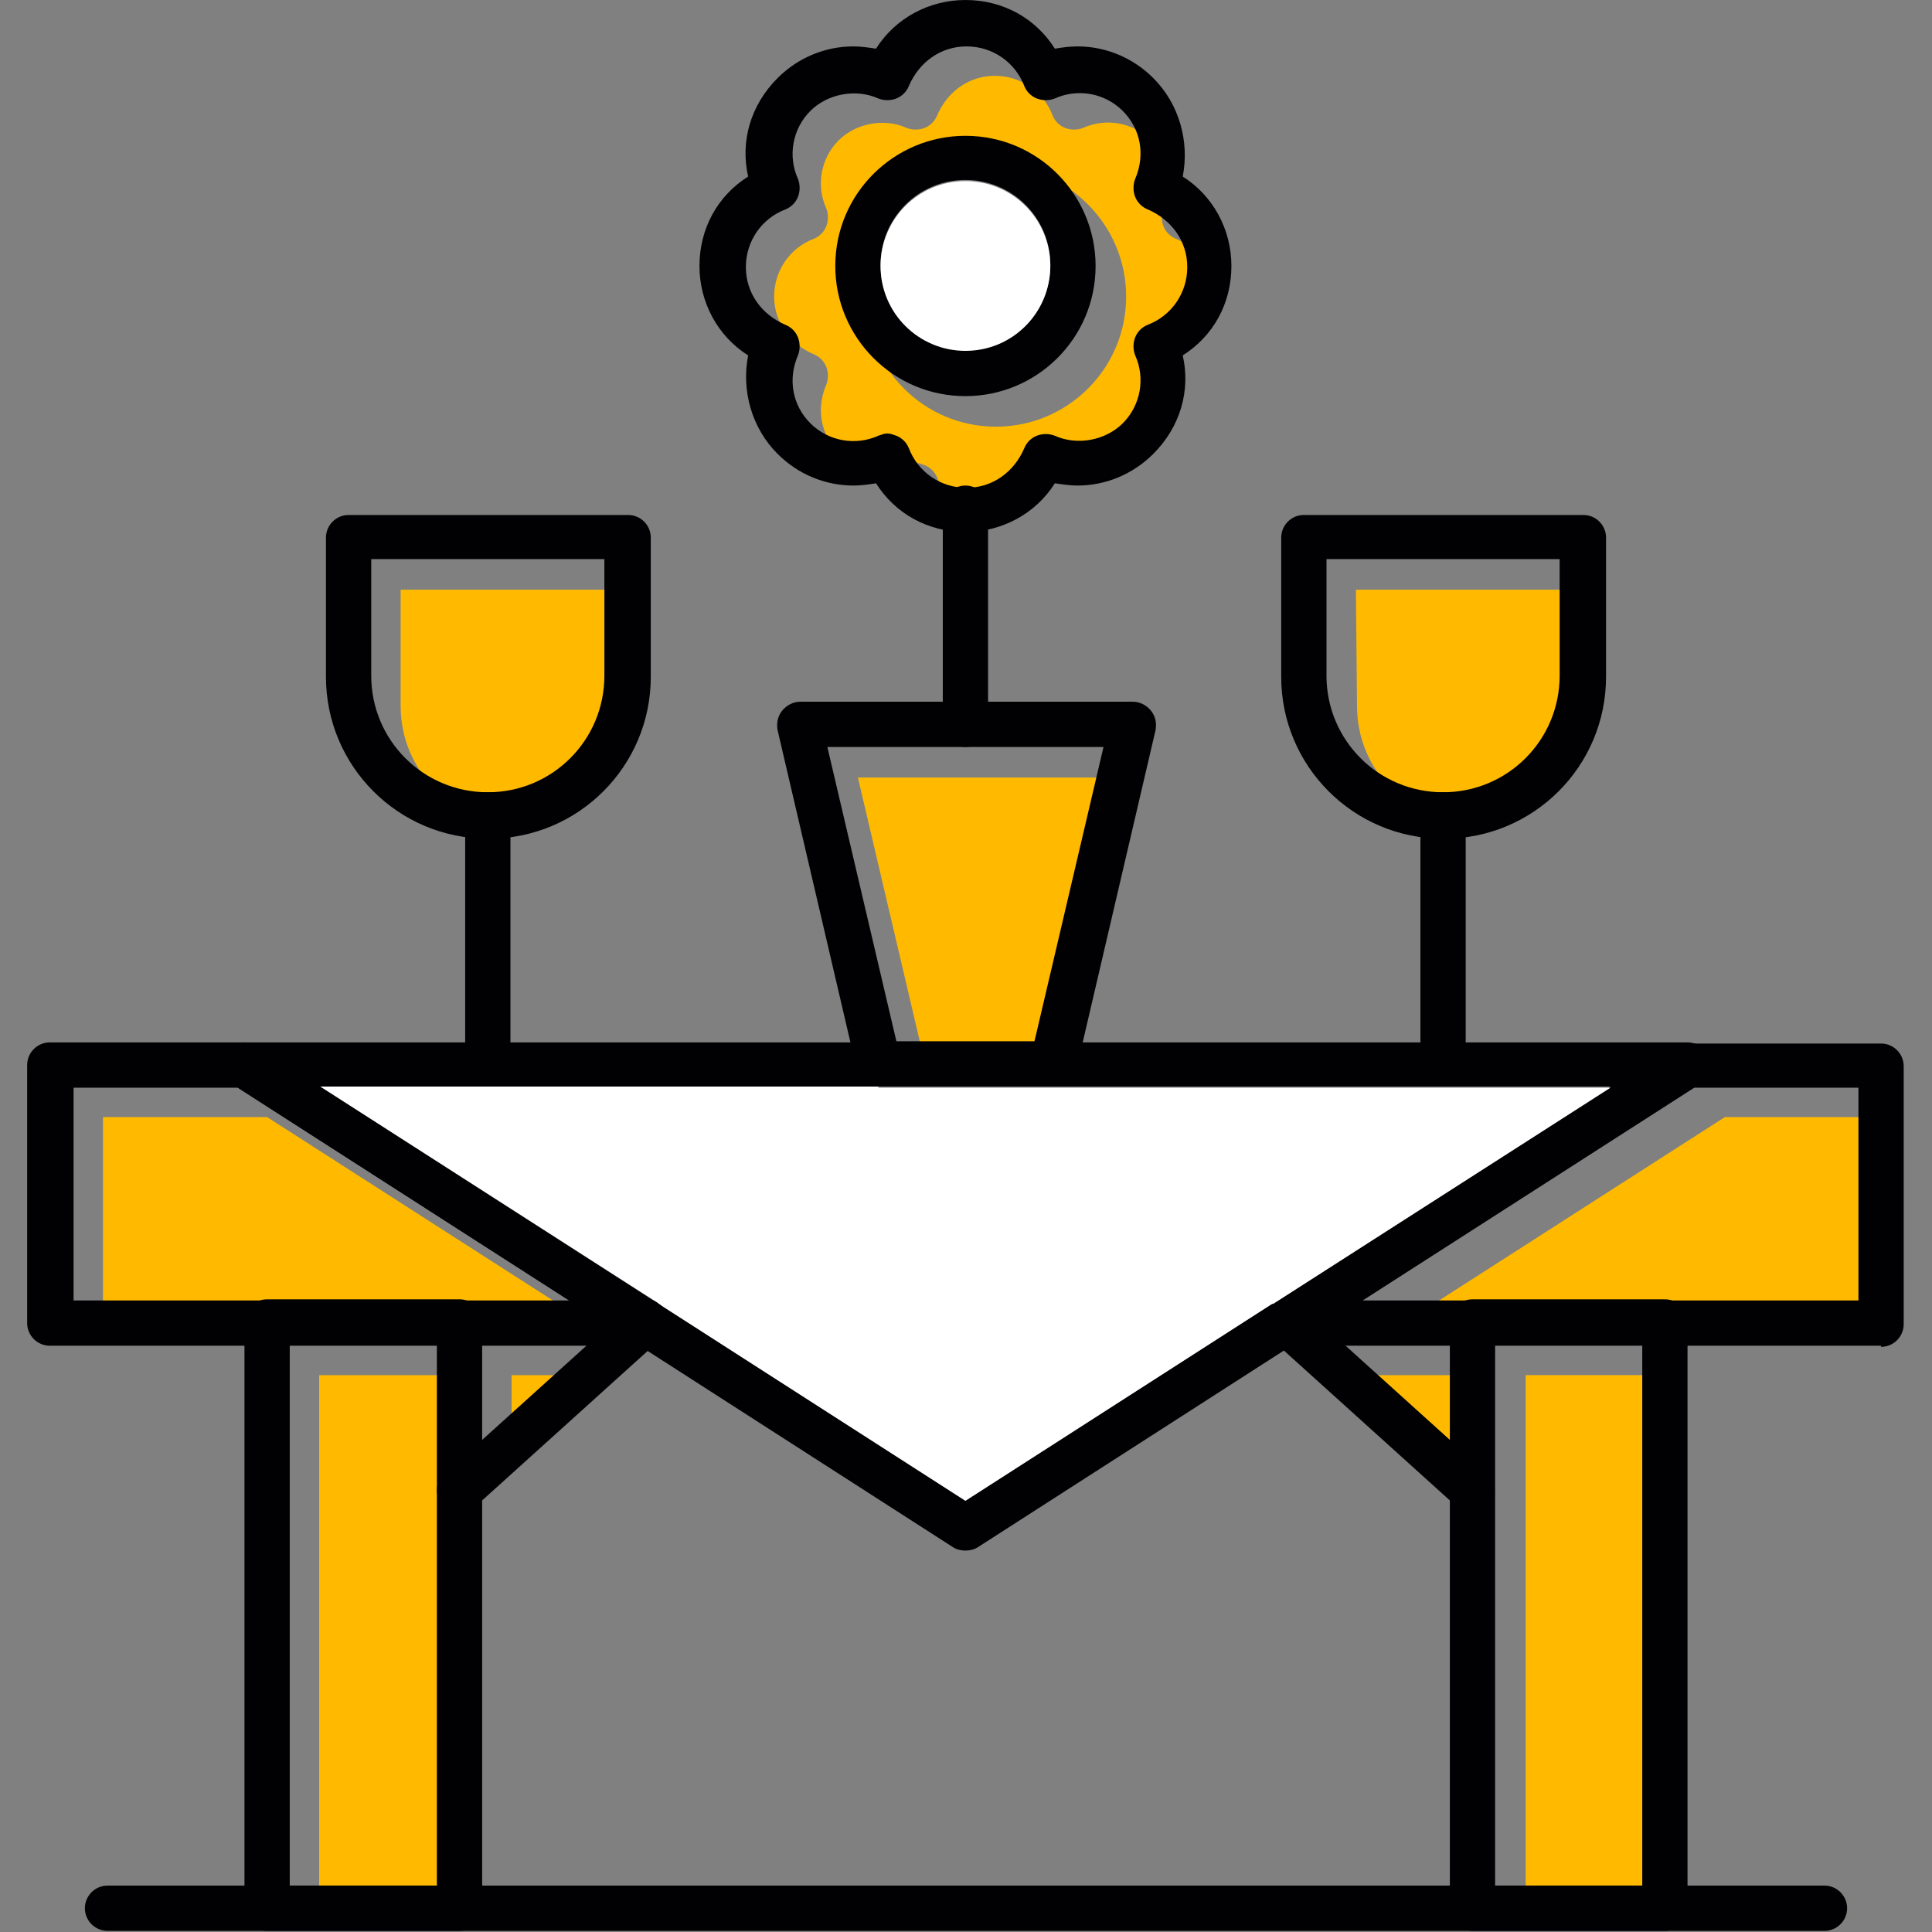 <svg xmlns="http://www.w3.org/2000/svg" width="512" viewBox="0 0 1.707 1.707" text-rendering="geometricPrecision" shape-rendering="geometricPrecision" image-rendering="optimizeQuality" height="512" fill-rule="evenodd" clip-rule="evenodd"><rect x="0" y="0" width="1.707" height="1.707" fill="#808080" stroke="none"/><g id="Layer_x0020_1"><path fill="#ffba00" d="m.262 1.175.17 0h.097l-.293-.188h-.145v.188h.17c0-0.0 0-0.0.001-0z"></path><path fill="#ffba00" d="m.412 1.215h-.13v.478h.13v-.349c-0-0-0-0 0-.001v-.128z"></path><path fill="#ffba00" d="m.452 1.215v.084l.093-.084z"></path><path fill="#ffba00" d="m1.214 1.215.093.084v-.084z"></path><path fill="#ffba00" d="m1.348 1.215v.478h.13v-.478z"></path><path fill="#ffba00" d="m1.498 1.175h.171v-.188h-.145l-.293.188h.097c0-0.0 0-0.0.001-0l.17 0z"></path><path fill="#ffba00" d="m.941.947.061-.26h-.122-.122l.061.26z"></path><path fill="#ffba00" d="m.458.727c.057 0 .103-.046.103-.103v-.103h-.207v.103c0 .057.046.103.103.103z"></path><path fill="#ffba00" d="m1.199.624c0 .057.046.103.103.103.057 0 .103-.046.103-.103v-.103h-.207z"></path><path fill="#ffba00" d="m.995.262c0 .064-.052.115-.115.115-.064 0-.115-.052-.115-.115 0-.064.052-.115.115-.115.064 0 .115.052.115.115zm-.038.149c.02.009.045.004.06-.011.016-.016.02-.04.011-.06-.002-.005-.002-.011-0-.016.002-.005.006-.009.011-.011.021-.008.035-.028.035-.051s-.014-.042-.035-.051c-.005-.002-.009-.006-.011-.011-.002-.005-.002-.011 0-.016.009-.021.005-.044-.011-.06-.016-.016-.04-.02-.06-.011-.005.002-.011.002-.016 0-.005-.002-.009-.006-.011-.011-.008-.021-.028-.035-.051-.035-.023 0-.042.014-.051.035-.002.005-.006.009-.011.011-.005.002-.011.002-.016-0-.02-.009-.045-.004-.06.011-.016.016-.02.04-.011.06.002.005.002.011 0.0.016-.002.005-.006.009-.011.011-.021.008-.035.028-.035.051 0 .023.014.042.035.051.005.002.009.006.011.011.002.005.002.011-0.0.016-.009.021-.005.044.011.06.016.016.04.02.06.011.003-.001.005-.002.008-.002.003 0 .005.001.008.002.005.002.009.006.011.011.008.021.028.035.051.035s.042-.014.051-.035c.002-.005.006-.009.011-.011.005-.002.011-.002.016 0z"></path><g fill="#010103"><path d="m.431.741c-.079 0-.143-.064-.143-.143v-.123c0-.011.009-.02.02-.02h.247c.011 0 .02.009.02.02v.123c0 .079-.064.143-.143.143zm-.103-.247v.103c0 .057.046.103.103.103.057 0 .103-.046.103-.103v-.103h-.207z"></path><path d="m.431.96c-.011 0-.02-.009-.02-.02v-.22c0-.011.009-.02.02-.02.011 0 .02.009.02.02v.22c0 .011-.009.02-.02.02z"></path><path d="m1.275.741c-.079 0-.143-.064-.143-.143v-.123c0-.011.009-.02.02-.02h.247c.011 0 .02.009.02.02v.123c0.0.079-.064.143-.143.143zm-.103-.247v.103c0 .057.046.103.103.103.057 0 .103-.046.103-.103v-.103z"></path><path d="m1.275.96c-.011 0-.02-.009-.02-.02v-.22c0-.011.009-.02.02-.02s.02.009.02.02v.22c0 .011-.009.02-.02.02z"></path><path d="m.406 1.706h-.17c-.011 0-.02-.009-.02-.02v-.518c0-.011.009-.02.02-.02l.17 0c.011 0 .02.009.02.02v.518c0 .011-.009.02-.02.02zm-.15-.04h.13v-.478h-.13z"></path><path d="m1.612 1.706h-1.517c-.011 0-.02-.009-.02-.02s.009-.02.02-.02h1.517c.011 0 .02.009.02.02s-.009.02-.02.02z"></path><path d="m.853 1.37c-.004 0-.008-.001-.011-.003l-.638-.41c-.007-.005-.011-.014-.008-.022.002-.009.01-.014.019-.014l1.276-0c.009 0 .017.006.019.014.003.009-.001.018-.008.022l-.638.41c-.003.002-.007.003-.011.003zm-.57-.41.57.366.57-.366h-1.14z"></path><path d="m.93.96h-.154c-.009 0-.017-.006-.019-.015l-.07-.3c-.001-.006 0-.012.004-.017.004-.005.01-.008.016-.008h.294c.006 0 .012.003.016.008.004.005.005.011.004.017l-.07.3c-.002.009-.01.015-.019.015zm-.138-.04h.122l.061-.26h-.244z"></path><path d="m.853.47c-.033 0-.062-.016-.079-.043-.006.001-.013.002-.02.002-.025 0-.049-.01-.067-.028-.023-.023-.032-.056-.026-.087-.027-.017-.043-.047-.043-.079 0-.033.016-.062.043-.079-.007-.031.002-.063.026-.087.018-.018.042-.028.067-.028.007 0 .013.001.02.002.017-.027.047-.043.079-.043.033 0 .062.016.079.043.006-.001.013-.002.02-.002.025 0 .049.01.067.028.023.023.032.056.026.087.027.017.043.047.043.079 0 .033-.016.062-.043.079.007.031-.002.063-.026.087-.018.018-.042.028-.067.028-.007 0-.013-.001-.02-.002-.017.027-.047.043-.079.043zm-.069-.087c.003 0 .005.001.008.002.005.002.009.006.011.011.008.021.028.035.051.035s.042-.014.051-.035c.002-.005.006-.009.011-.011.005-.002.011-.002.016 0.0.02.009.045.004.06-.011.016-.016.02-.04.011-.06-.002-.005-.002-.011-0-.016.002-.005.006-.009.011-.011.021-.008.035-.028.035-.051s-.014-.042-.035-.051c-.005-.002-.009-.006-.011-.011-.002-.005-.002-.011 0-.016.009-.021.005-.044-.011-.06-.016-.016-.04-.02-.06-.011-.005.002-.011.002-.016 0-.005-.002-.009-.006-.011-.011-.008-.021-.028-.035-.051-.035-.023 0-.042.014-.051.035-.002.005-.006.009-.011.011-.005.002-.011.002-.016-0-.02-.009-.045-.004-.06.011-.016.016-.02.04-.011.06.002.005.002.011 0.0.016-.002.005-.006.009-.011.011-.021.008-.035.028-.035.051 0 .023.014.042.035.051.005.002.009.006.011.011.002.005.002.011-0.0.016-.009.021-.005.044.011.06.016.016.04.02.06.011.003-.001.005-.002.008-.002z"></path><path d="m.853.35c-.064 0-.115-.052-.115-.115 0-.064.052-.115.115-.115.064 0 .115.052.115.115 0 .064-.052.115-.115.115zm0-.191c-.042 0-.075.034-.075.075 0 .042.034.075.075.075.042 0 .075-.034.075-.075 0-.042-.034-.075-.075-.075z"></path><path d="m.853.66c-.011 0-.02-.009-.02-.02v-.191c0-.011.009-.02.02-.02.011 0 .02.009.02.02v.191c0 .011-.009.02-.02.02z"></path><path d="m1.301 1.337c-.005 0-.01-.002-.013-.005l-.165-.149c-.008-.007-.009-.02-.002-.028.007-.008.02-.009.028-.002l.165.149c.008.007.009.02.002.028-.004.004-.009.007-.015.007z"></path><path d="m.406 1.337c-.005 0-.011-.002-.015-.007-.007-.008-.007-.021.002-.028l.165-.149c.008-.007.021-.007.028.002.007.008.007.021-.002.028l-.165.149c-.004.003-.009.005-.013.005z"></path></g><path fill="#fff" d="m.853.31c.042 0 .075-.034.075-.075 0-.042-.034-.075-.075-.075-.042 0-.075.034-.075.075 0 .042.034.075.075.075z"></path><path fill="#fff" d="m.776.96h-.345-.148l.298.191c0.0 0.0.001.001.001.001l.271.174.271-.174c0-0.0 0-0.0.001-0l.298-.191h-.148-.345-.154z"></path><path fill="#010103" d="m1.662 1.189h-.527c-.009 0-.017-.006-.019-.014-.003-.009.001-.018.008-.022l.356-.228c.003-.002.007-.003.011-.003l.171-0c.011 0 .02.009.02.02v.228c0.0.011-.009.02-.02.02zm-.459-.04h.439v-.188h-.145l-.293.188zm-.632.04c-0-0-0-0-0 0h-.527c-.011 0-.02-.009-.02-.02v-.228c0-.011.009-.02.02-.02h.171c.004 0 .008.001.011.003l.354.227c.007.003.011.01.011.018 0.0.011-.009.02-.02.02zm-.507-.04h.439l-.293-.188h-.145v.188z"></path><path fill="#010103" d="m1.471 1.706h-.17c-.011 0-.02-.009-.02-.02v-.518c0-.011.009-.02.02-.02l.17 0c.011 0 .02.009.02.02v.518c0 .011-.009.02-.02.02zm-.15-.04h.13v-.478h-.13z"></path></g></svg>
